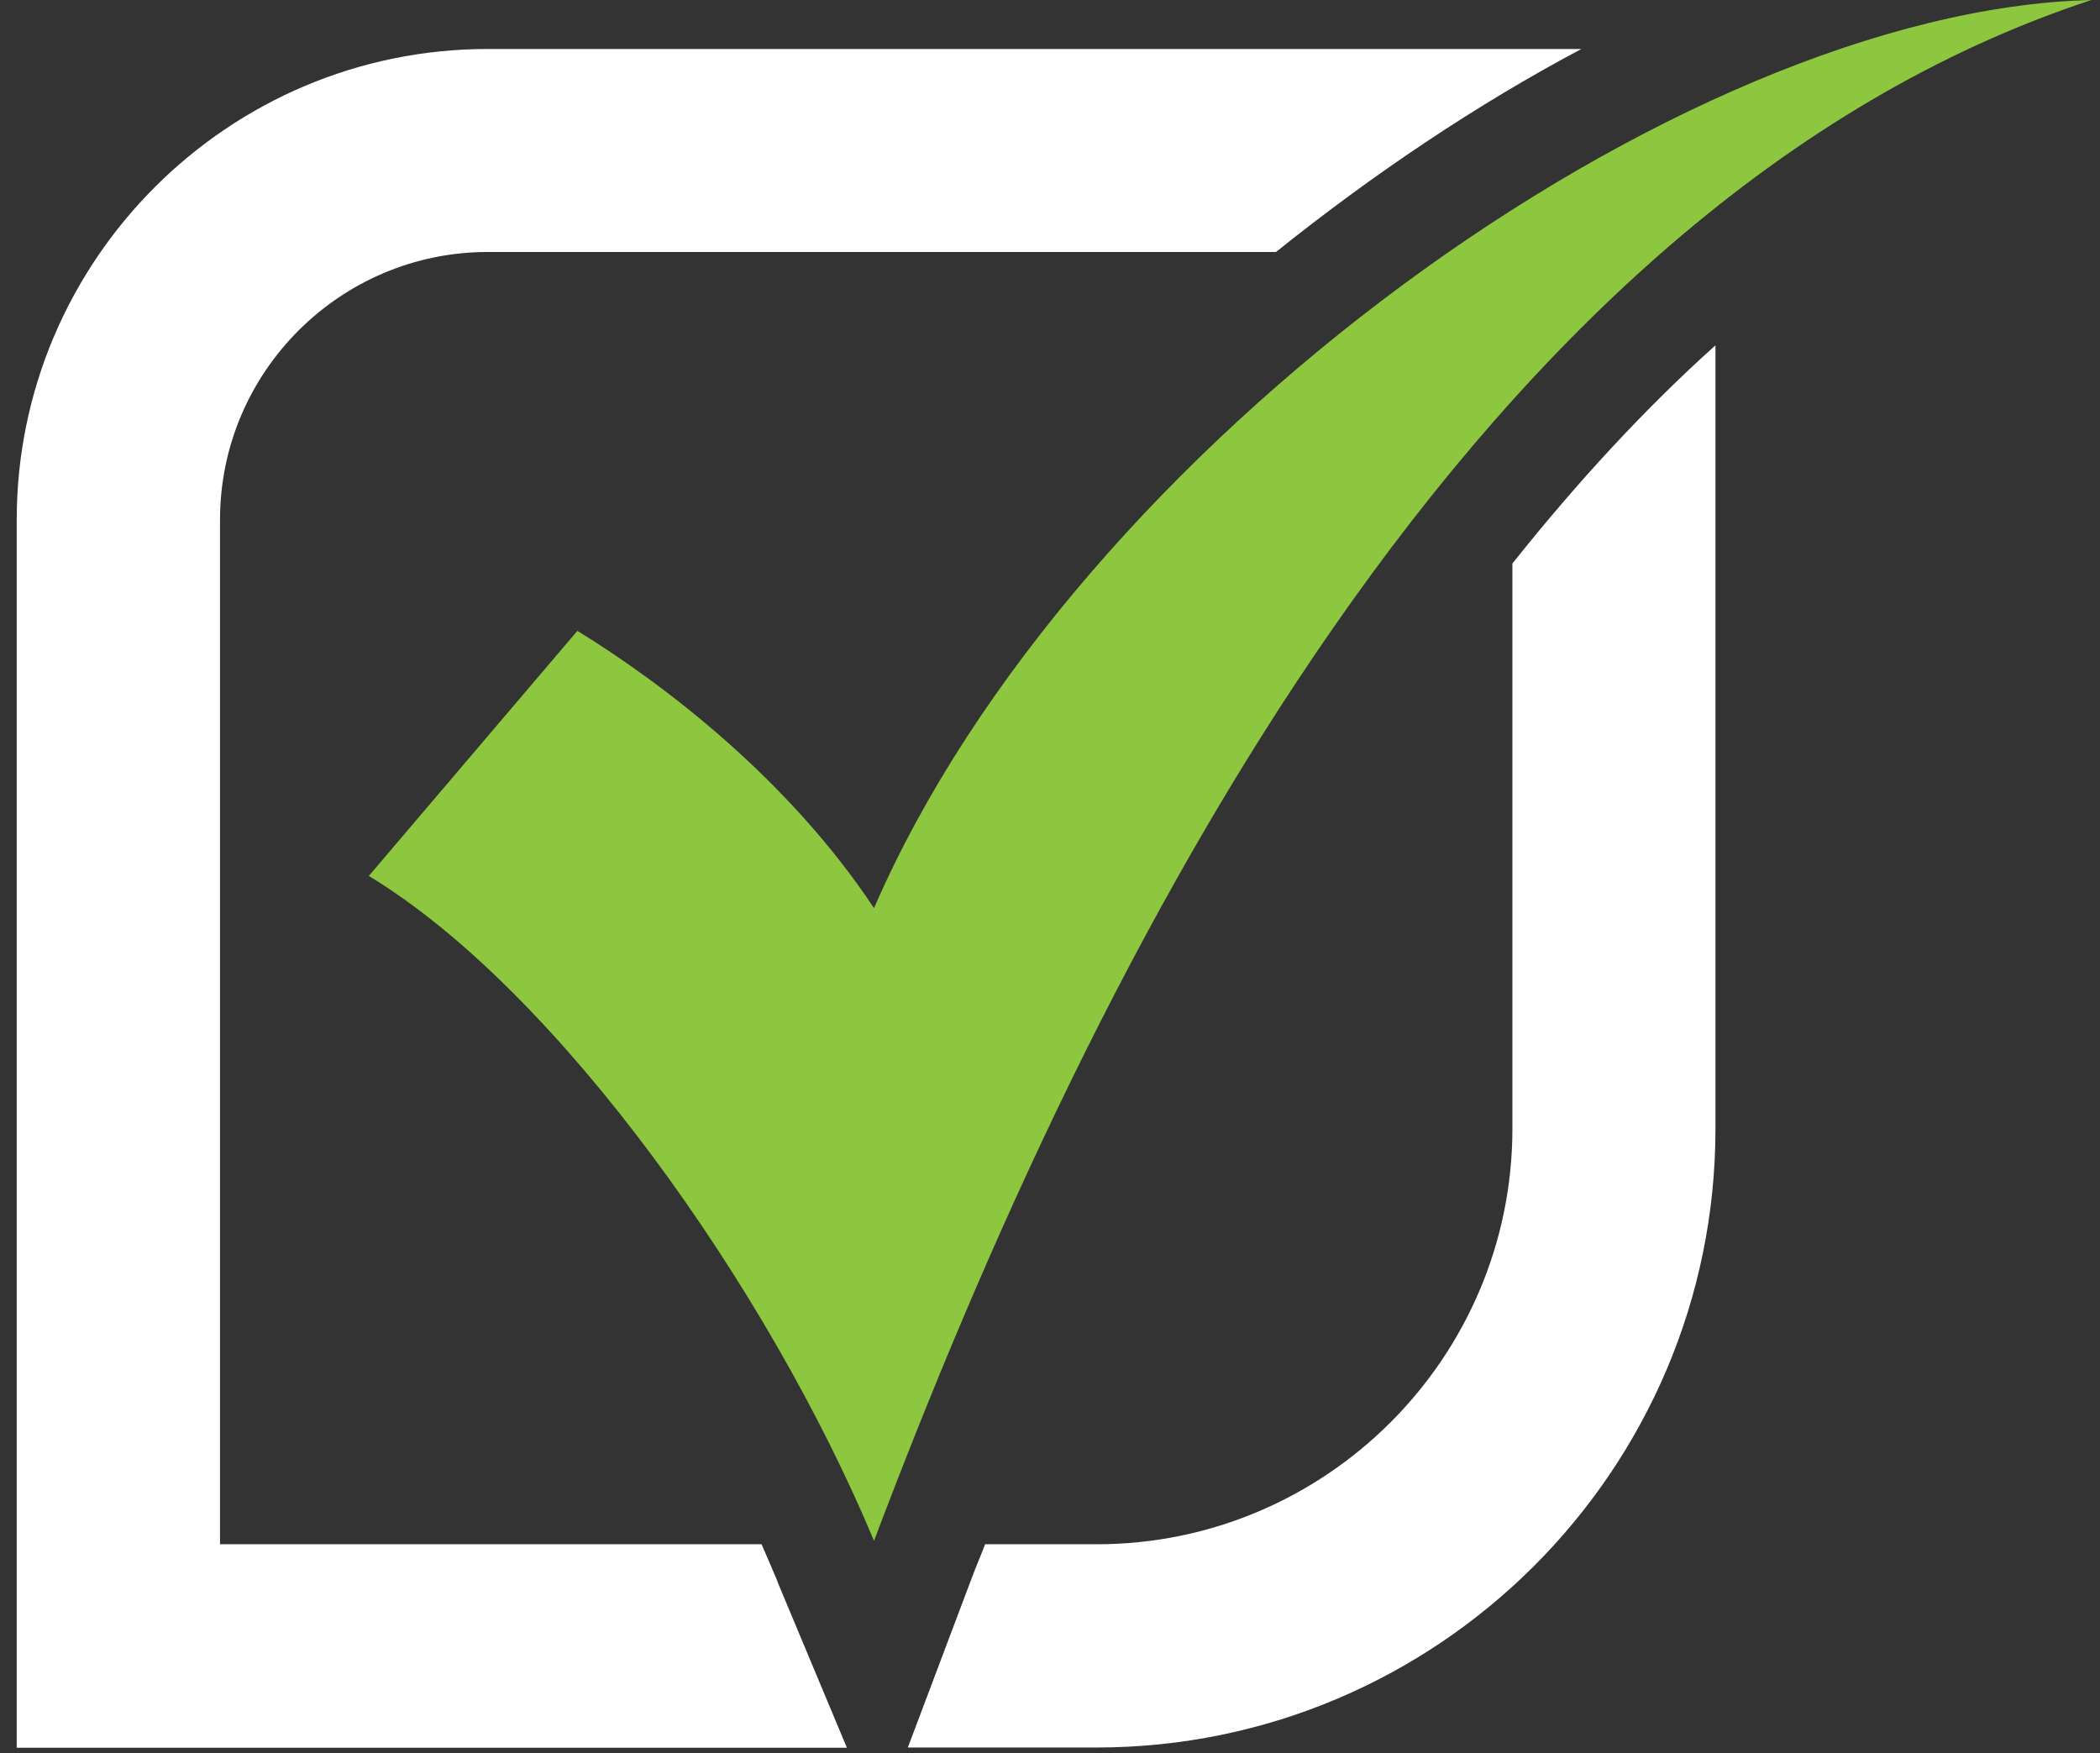 <svg xmlns="http://www.w3.org/2000/svg" width="103" height="86" viewBox="0 0 103 86" fill="none"><rect x="0" y="0" width="103" height="86" fill="#333333" stroke="none"/><g id="Group 4441"><path id="Vector" d="M38.132 77.561C37.872 76.941 37.613 76.343 37.353 75.746H10.791V25.497C10.791 18.246 16.69 12.359 23.931 12.359H62.584C67.356 8.536 72.42 5.131 77.563 2.402H23.931C11.186 2.402 0.82 12.765 0.82 25.508V85.726H41.538L38.132 77.584V77.561Z" fill="white"></path><path id="Vector_2" d="M74.18 27.628V55.358C74.18 66.6 65.032 75.746 53.787 75.746H48.317C48.102 76.31 47.877 76.828 47.662 77.403L44.527 85.715H53.776C70.514 85.715 84.139 72.103 84.139 55.369V16.938C80.721 20.005 77.405 23.591 74.18 27.639V27.628Z" fill="white"></path><path id="Vector_3" fill-rule="evenodd" clip-rule="evenodd" d="M42.869 44.543C52.67 21.933 82.3 0.496 102.58 0C72.262 9.969 53.73 46.821 42.869 75.577C37.692 63.195 27.383 48.591 18.089 42.964L28.319 30.943C32.627 33.593 38.673 38.228 42.869 44.543Z" fill="#8DC63F"></path></g></svg>